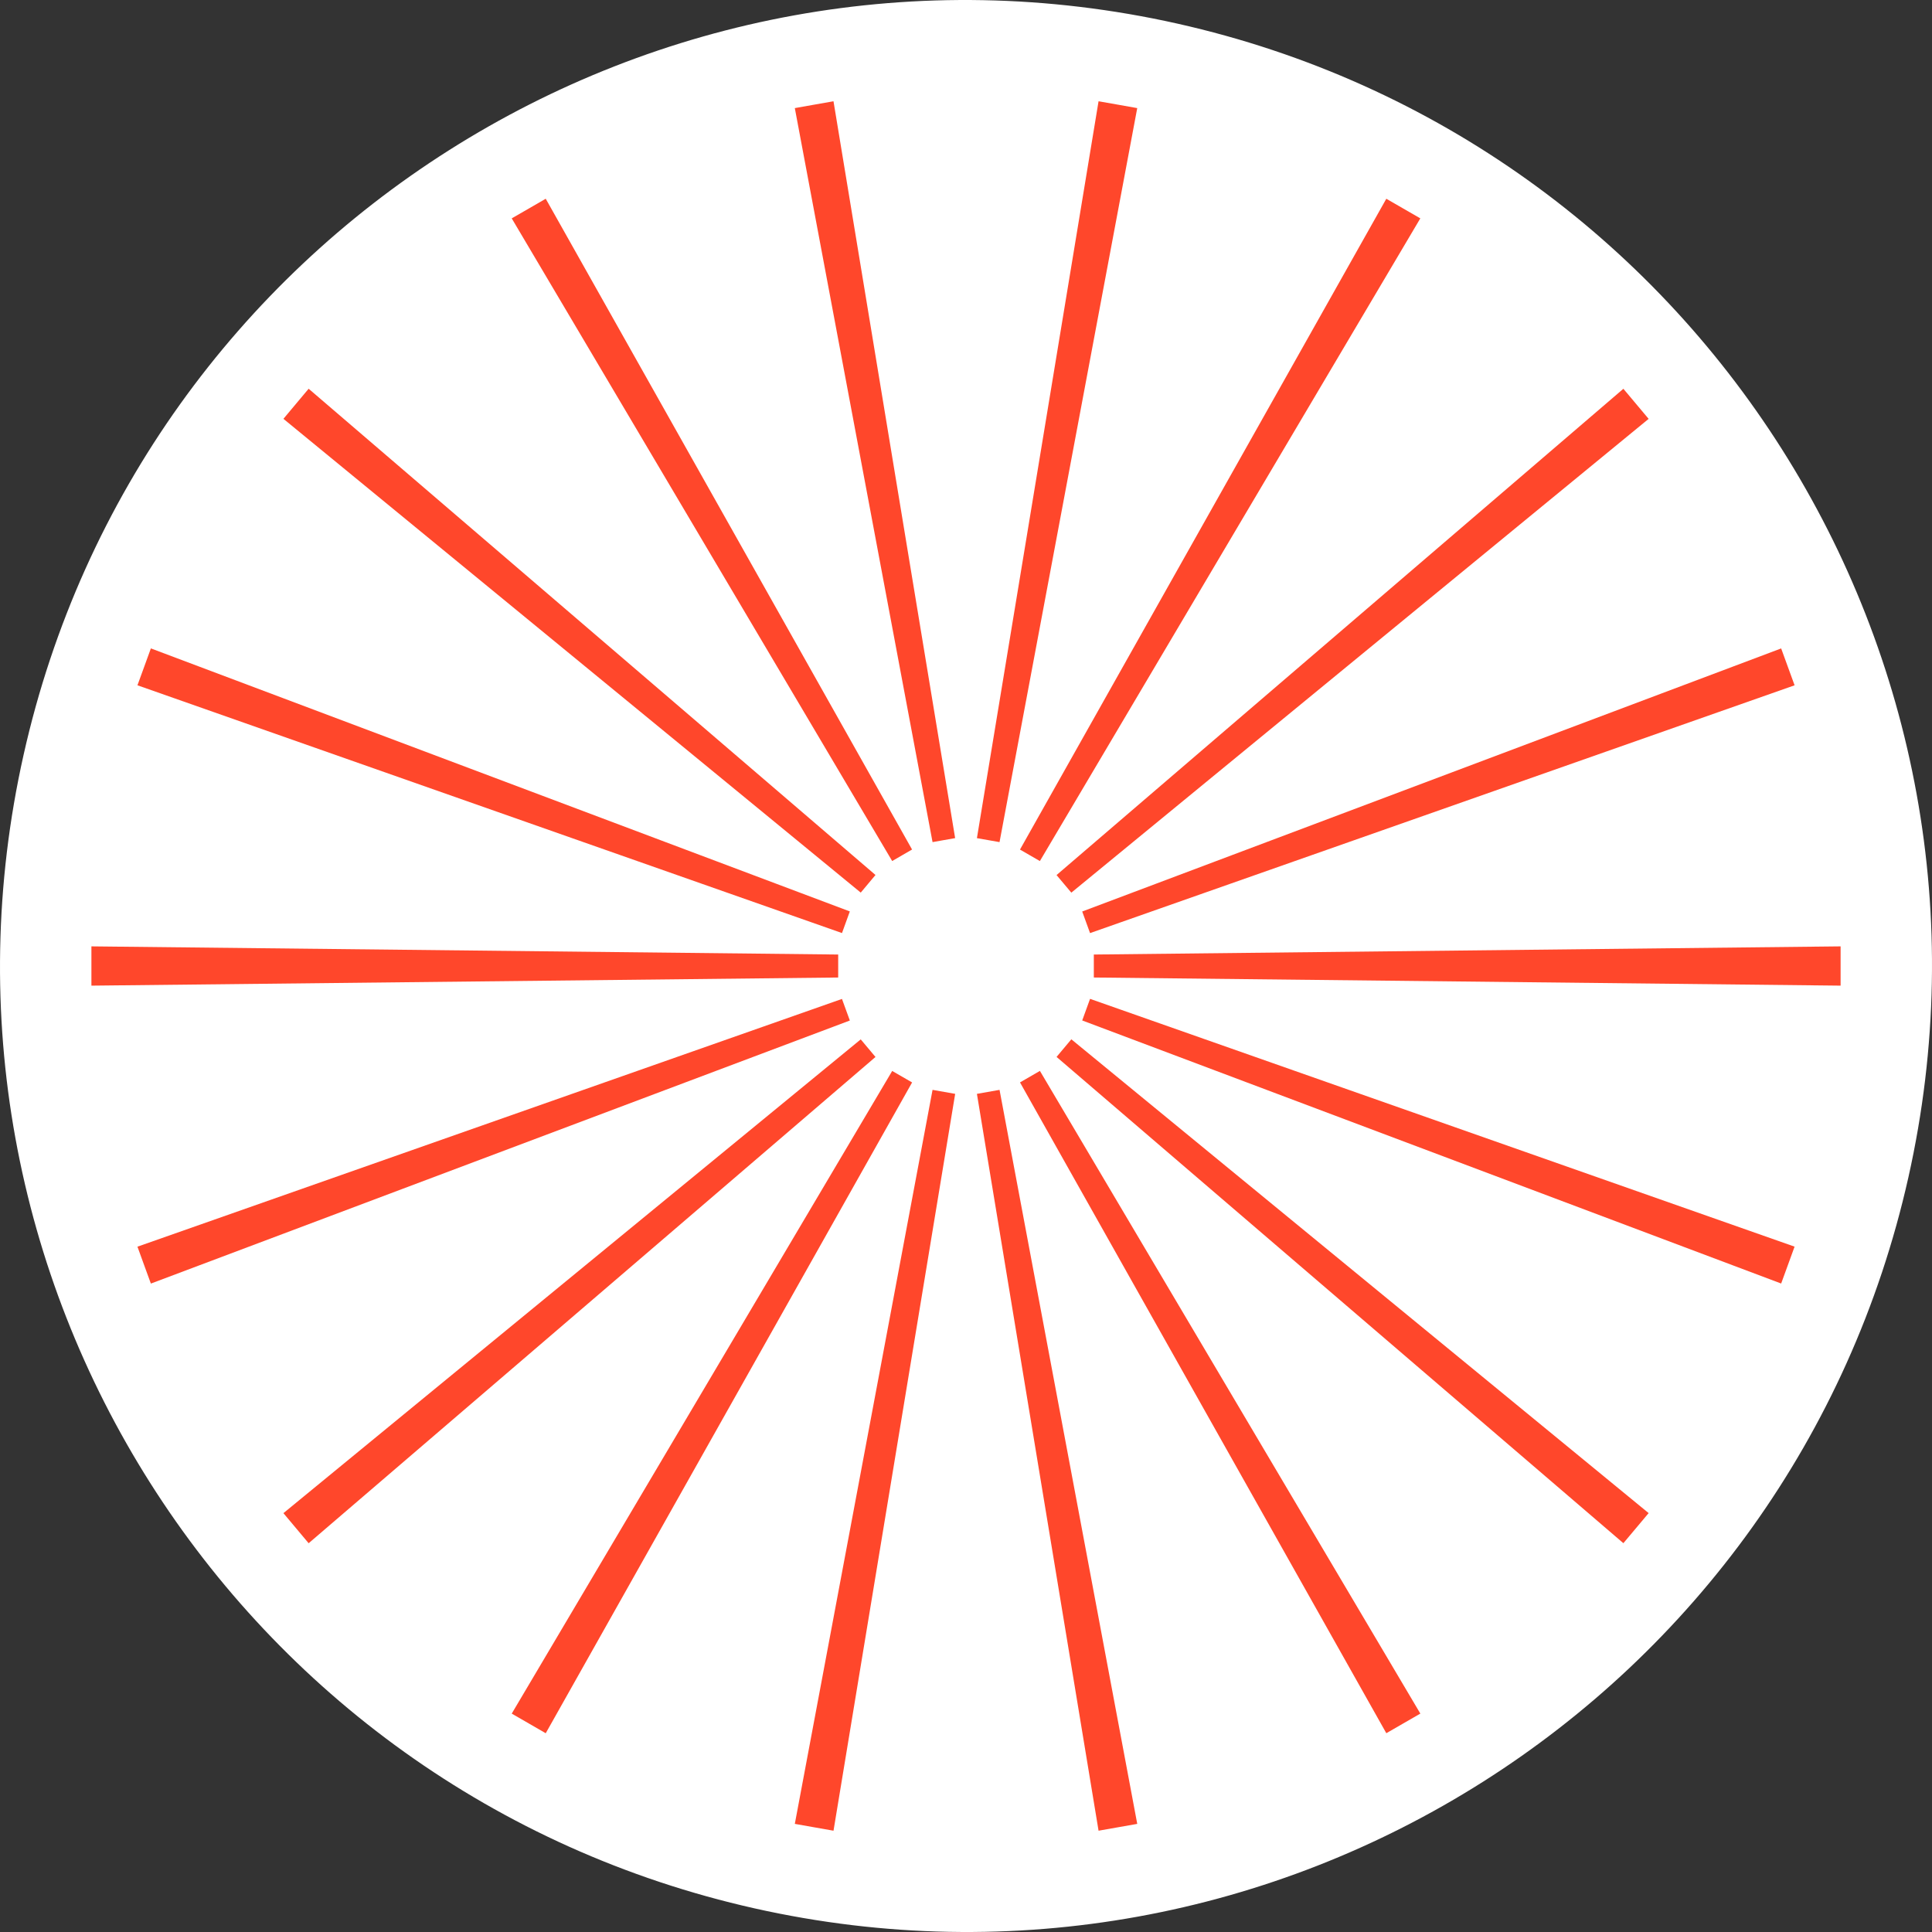 <?xml version="1.0" encoding="utf-8"?>
<!-- Generator: Adobe Illustrator 16.0.0, SVG Export Plug-In . SVG Version: 6.00 Build 0)  -->
<!DOCTYPE svg PUBLIC "-//W3C//DTD SVG 1.1//EN" "http://www.w3.org/Graphics/SVG/1.1/DTD/svg11.dtd">
<svg version="1.1" id="Calque_1" xmlns="http://www.w3.org/2000/svg" xmlns:xlink="http://www.w3.org/1999/xlink" x="0px" y="0px"
	 width="419.867px" height="419.862px" viewBox="0 0 419.867 419.862" enable-background="new 0 0 419.867 419.862"
	 xml:space="preserve">
<rect x="0" y="0" width="419.867" height="419.862" fill="#333333" stroke="none"/>
<path fill="#FFFFFF" d="M255.869,5.132C142.752-20.231,30.498,50.894,5.135,164c-25.371,113.111,45.756,225.364,158.87,250.737
	c113.108,25.365,225.365-45.767,250.731-158.873C440.103,142.756,368.978,30.498,255.869,5.132"/>
<g>
	<path fill="#FF472B" d="M176.938,22.747l4.199-0.74l26.436,160.135l-2.454,0.432l-2.454,0.437L172.732,23.493L176.938,22.747z
		 M114.91,45.326l3.689-2.135l79.613,141.429l-2.164,1.252l-2.155,1.249L111.209,47.455L114.91,45.326z M64.334,87.749l2.741-3.267
		l123.189,105.672l-1.605,1.915l-1.6,1.915L61.595,91.021L64.334,87.749z M31.333,144.913l1.454-4.002l151.898,57.163l-0.851,2.35
		l-0.85,2.349L29.871,148.928L31.333,144.913z M19.865,205.668l162.293,1.773v4.993l-162.293,1.768V205.668z M32.787,278.949
		l-1.461-4.007l-1.455-4.012l153.108-53.839l0.855,2.344l0.856,2.346L32.787,278.949z M61.593,328.841l125.463-102.96l3.209,3.822
		L67.075,335.38L61.593,328.841z M118.6,376.673l-3.693-2.135l-3.697-2.132l82.685-139.664l4.324,2.497L118.6,376.673z
		 M181.141,397.854l-4.209-0.741l-4.199-0.743l29.932-159.518l4.916,0.867L181.141,397.854z M387.086,140.918l1.46,4.008l1.46,4.006
		l-153.113,53.851l-1.703-4.693L387.086,140.918z M355.54,87.758l2.745,3.271l-125.46,102.964l-3.214-3.822L352.796,84.49
		L355.54,87.758z M301.277,43.194l3.699,2.134l3.692,2.127l-82.678,139.672l-4.325-2.497L301.277,43.194z M238.741,22.007
		l4.207,0.74l4.199,0.746L217.22,183.01l-4.914-0.863L238.741,22.007z M242.943,397.113l-4.201,0.74L212.306,237.72l4.917-0.868
		l29.927,159.519L242.943,397.113z M304.977,374.533l-3.699,2.133l-79.608-141.433l4.326-2.502l82.678,139.671L304.977,374.533z
		 M355.54,332.103l-2.744,3.266L229.614,229.693l3.211-3.829l125.46,102.967L355.54,332.103z M388.544,274.933l-1.459,4.006
		l-151.896-57.17l0.85-2.341l0.854-2.354l153.109,53.85L388.544,274.933z M400.005,214.202l-162.293-1.768v-4.993l162.293-1.773
		V214.202z"/>
</g>
</svg>
